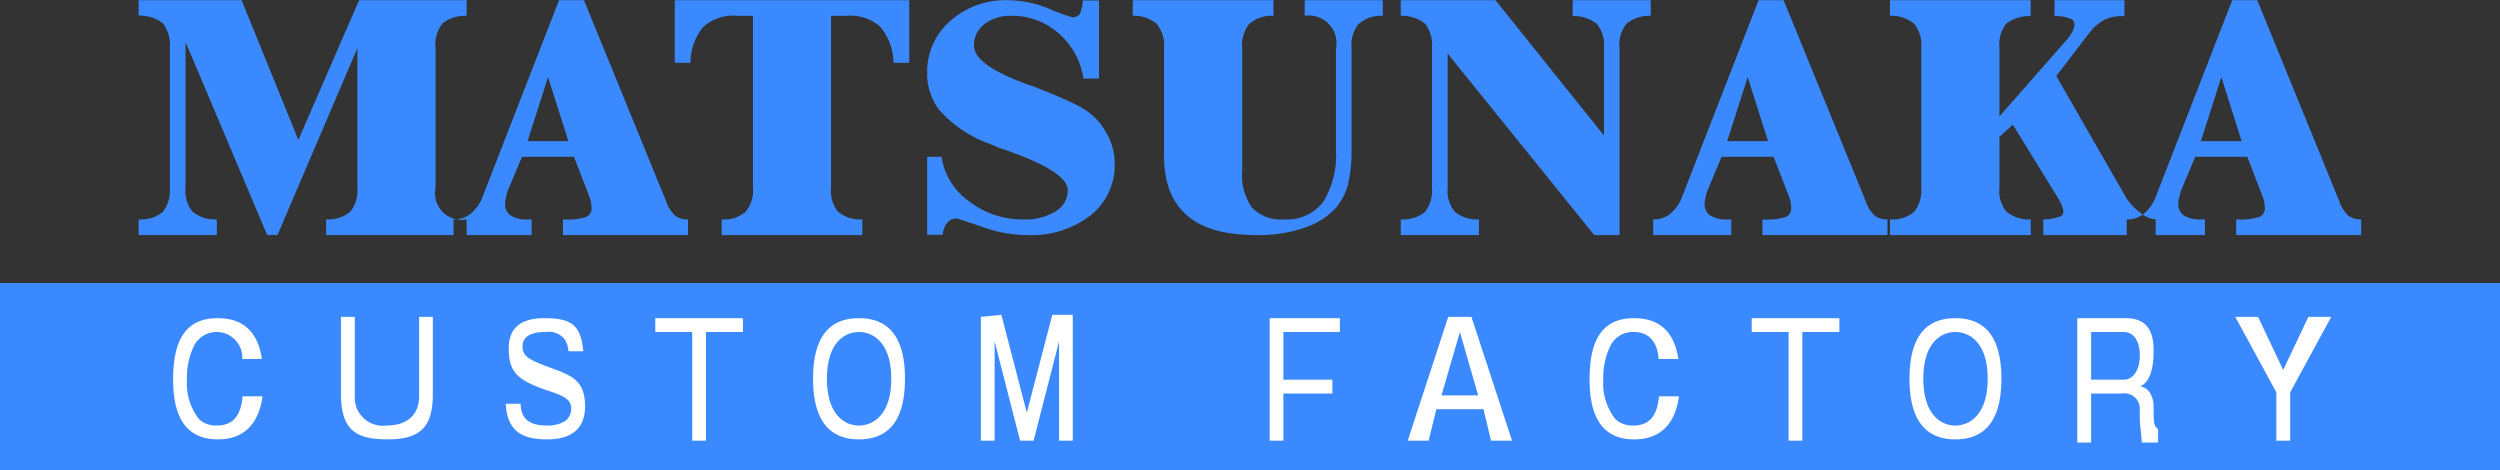 <svg id="logo.svg" xmlns="http://www.w3.org/2000/svg" width="229.59" height="43.19" viewBox="0 0 229.59 43.19">
  <rect x="0" y="0" width="229.59" height="43.19" fill="#333333" stroke="none"/>
  <defs>
    <style>
      .cls-1 {
        fill: #3b89ff;
      }

      .cls-1, .cls-2 {
        fill-rule: evenodd;
      }

      .cls-2 {
        fill: #fff;
      }
    </style>
  </defs>
  <path id="シェイプ_10" data-name="シェイプ 10" class="cls-1" d="M2078.14,1145.05h229.61v17.18H2078.14v-17.18Z" transform="translate(-2078.16 -1119.06)"/>
  <path id="シェイプ_8" data-name="シェイプ 8" class="cls-1" d="M2111.14,1119.08l-5.58,12.83-5.21-12.83h-9.46v1.41a3.548,3.548,0,0,1,2.23.71,3.25,3.25,0,0,1,.64,2.22v12.87a3.279,3.279,0,0,1-.64,2.23,3.174,3.174,0,0,1-2.23.69v1.44h7.18v-1.44a3.2,3.2,0,0,1-2.23-.72,3,3,0,0,1-.64-2.2v-13.37l7.5,17.73h0.94l7.34-17.17v12.81a3.139,3.139,0,0,1-.64,2.2,3.2,3.2,0,0,1-2.23.72v1.44h12.92l-0.03-1.44a2.449,2.449,0,0,1-2.84-2.92v-12.87a3.025,3.025,0,0,1,.65-2.22,3.4,3.4,0,0,1,2.19-.69l0.03-1.43h-9.89Zm17.35,7.06,1.87,5.88h-3.75Zm-2.39,7.32h4.77l1.41,3.64c0.07,0.19.11,0.34,0.16,0.52a2.791,2.791,0,0,1,.04.47,0.87,0.87,0,0,1-.47.89,5.859,5.859,0,0,1-2.15.23v1.44h11.48v-1.44a1.89,1.89,0,0,1-1.17-.33,3.363,3.363,0,0,1-.84-1.35l-7.54-18.45h-2.29l-7.06,18.15a3.769,3.769,0,0,1-1.12,1.51,2.386,2.386,0,0,1-1.51.47v1.44h7.17v-1.44h-0.28a2.785,2.785,0,0,1-1.64-.36,1.207,1.207,0,0,1-.51-1.12,1.963,1.963,0,0,1,.07-0.52,4.013,4.013,0,0,1,.17-0.63Zm14.03-14.38v5.75h1.44a5.135,5.135,0,0,1,1.19-3.31,4.081,4.081,0,0,1,3.08-1.01h1.47v15.76a3.1,3.1,0,0,1-.68,2.25,3.046,3.046,0,0,1-2.19.69v1.44h12.91v-1.44a3.152,3.152,0,0,1-2.24-.72,3.07,3.07,0,0,1-.63-2.22v-15.76h1.45a4.1,4.1,0,0,1,3.07,1.01,5.249,5.249,0,0,1,1.22,3.31h1.44v-5.75h-21.53Zm24.61,21.54a2.027,2.027,0,0,1,.4-1.09,1.07,1.07,0,0,1,.86-0.4c0.12,0,.89.26,2.36,0.76a12.235,12.235,0,0,0,4.19.76,8.839,8.839,0,0,0,5.77-1.82,5.878,5.878,0,0,0,2.21-4.74,5.438,5.438,0,0,0-.48-2.27,6.874,6.874,0,0,0-1.33-1.96,7.331,7.331,0,0,0-1.75-1.19c-0.79-.4-2.15-0.99-4.11-1.75a1.82,1.82,0,0,1-.4-0.13q-4.845-1.755-4.85-3.53a2.4,2.4,0,0,1,.95-1.98,3.925,3.925,0,0,1,2.48-.77,6.408,6.408,0,0,1,4.33,1.6,6.828,6.828,0,0,1,2.29,4.16h1.43v-7.17h-1.49a3.344,3.344,0,0,1-.27,1.23,0.767,0.767,0,0,1-.71.31,16.343,16.343,0,0,1-2.11-.77,9.908,9.908,0,0,0-3.71-.79,7.663,7.663,0,0,0-5.38,1.91,6.165,6.165,0,0,0-2.11,4.8,5.2,5.2,0,0,0,.27,1.76,5.415,5.415,0,0,0,.79,1.55,11.14,11.14,0,0,0,4.63,3.15c0.4,0.17.71,0.3,0.92,0.4h0.04c4.18,1.4,6.26,2.68,6.26,3.89a2.224,2.224,0,0,1-1.12,1.93,5.211,5.211,0,0,1-2.94.74,7.942,7.942,0,0,1-4.97-1.64,6.064,6.064,0,0,1-2.56-4.11h-1.32v7.16h1.43Zm34.92-3a4.17,4.17,0,0,1-3.58,1.59,3.7,3.7,0,0,1-2.93-1.07,5.121,5.121,0,0,1-.91-3.43v-11.2a3.121,3.121,0,0,1,.64-2.25,3.158,3.158,0,0,1,2.23-.75v-1.43h-12.92v1.43a3.214,3.214,0,0,1,2.21.75,3.165,3.165,0,0,1,.66,2.25v9.82c0,2.46.69,4.29,2.1,5.5,1.39,1.22,3.53,1.82,6.4,1.82a12.987,12.987,0,0,0,4.26-.63,6.962,6.962,0,0,0,2.96-1.8,5.745,5.745,0,0,0,1.14-2.08,13.132,13.132,0,0,0,.36-3.36v-9.27a3.075,3.075,0,0,1,.65-2.25,3.148,3.148,0,0,1,2.22-.75v-1.43h-7.17v1.43a2.537,2.537,0,0,1,2.87,3v9.35A8.054,8.054,0,0,1,2199.66,1137.62Zm10.01-1.33a3.279,3.279,0,0,1-.64,2.23,3.174,3.174,0,0,1-2.23.69v1.44h7.18v-1.44a3.2,3.2,0,0,1-2.23-.72,3,3,0,0,1-.64-2.2v-12.31l13.46,16.67h2.32v-17.22a3,3,0,0,1,.65-2.2,3.338,3.338,0,0,1,2.22-.72v-1.43h-7.17v1.46a3.317,3.317,0,0,1,2.22.72,3.006,3.006,0,0,1,.65,2.17v8.07l-9.96-12.42h-8.7v1.43a3.43,3.43,0,0,1,2.23.72,3.191,3.191,0,0,1,.64,2.2v12.86Zm28.99-10.15,1.87,5.88h-3.75Zm-2.4,7.32h4.78l1.41,3.64c0.07,0.19.11,0.34,0.16,0.52a2.791,2.791,0,0,1,.04.47,0.87,0.87,0,0,1-.47.89,5.926,5.926,0,0,1-2.16.23v1.44h11.48v-1.44a1.879,1.879,0,0,1-1.16-.33,3.258,3.258,0,0,1-.84-1.35l-7.54-18.45h-2.3l-7.06,18.15a3.668,3.668,0,0,1-1.11,1.51,2.386,2.386,0,0,1-1.51.47v1.44h7.17v-1.44h-0.28a2.785,2.785,0,0,1-1.64-.36,1.213,1.213,0,0,1-.52-1.12,2,2,0,0,1,.08-0.52,4.013,4.013,0,0,1,.17-0.63Zm25.52-1.84,1.23-1.11,4.24,6.88a7.158,7.158,0,0,1,.31.67,1.615,1.615,0,0,1,.09.41,0.493,0.493,0,0,1-.4.51,4.762,4.762,0,0,1-1.44.23v1.44h10.32v-1.44a2.647,2.647,0,0,1-1.35-.56,6.139,6.139,0,0,1-1.32-1.36l-6.46-11.25,2.96-3.86a4.364,4.364,0,0,1,1.39-1.26,3.532,3.532,0,0,1,1.68-.38h0.23v-1.46h-6.42v1.46a3.5,3.5,0,0,1,1.37.2,0.618,0.618,0,0,1,.47.54,1.682,1.682,0,0,1-.16.6,4.207,4.207,0,0,1-.48.75l-6.26,7.12v-6.32a3.062,3.062,0,0,1,.63-2.2,3.469,3.469,0,0,1,2.24-.69v-1.46h-12.92v1.43a3.328,3.328,0,0,1,2.21.72,3.092,3.092,0,0,1,.66,2.2v12.86a3.176,3.176,0,0,1-.66,2.23,3.084,3.084,0,0,1-2.21.69v1.44h12.93l-0.01-1.44a3.2,3.2,0,0,1-2.23-.72,3,3,0,0,1-.64-2.2v-4.67Zm20.38-5.48,1.86,5.88h-3.74Zm-2.4,7.32h4.78l1.41,3.64a3.75,3.75,0,0,1,.15.52c0.02,0.18.05,0.33,0.05,0.47a0.862,0.862,0,0,1-.48.89,5.933,5.933,0,0,1-2.15.23v1.44H2295v-1.44a1.859,1.859,0,0,1-1.16-.33,3.158,3.158,0,0,1-.85-1.35l-7.53-18.45h-2.3l-7.06,18.15a3.68,3.68,0,0,1-1.12,1.51,2.367,2.367,0,0,1-1.51.47v1.44h7.18v-1.44h-0.29a2.749,2.749,0,0,1-1.63-.36,1.213,1.213,0,0,1-.52-1.12,1.624,1.624,0,0,1,.07-0.52c0.05-.18.09-0.4,0.17-0.63Z" transform="translate(-2078.16 -1119.06)"/>
  <path id="シェイプ_9" data-name="シェイプ 9" class="cls-2" d="M2102.21,1152.03c-0.48-3.32-2.64-3.75-4.08-3.75-3.15,0-4.07,2.38-4.07,5.61,0,2.7.69,5.52,4.11,5.52s3.94-2.88,4.1-3.95h-1.83c-0.15,1.63-.77,2.68-2.36,2.68a2.294,2.294,0,0,1-1.65-.59,5.373,5.373,0,0,1-1.1-3.66,6.614,6.614,0,0,1,.7-3.18,2.354,2.354,0,0,1,4.38,1.32h1.8Zm7.26-3.87v7.01c0,3.28,1.25,4.24,4.27,4.24,2.85,0,4.17-.96,4.17-4.14v-7.11h-1.26v7.29c0,1.89-1.32,2.69-3,2.69a2.584,2.584,0,0,1-2.91-2.68v-7.3h-1.27Zm22.26,3.16c-0.23-2.41-1.09-3.04-3.58-3.04-2.85,0-3.27,1.57-3.27,2.82,0,2.24.98,2.89,3.29,3.73,1.74,0.57,2.45.86,2.45,1.78a1.457,1.457,0,0,1-.53,1.1,3.025,3.025,0,0,1-1.69.43c-1.71,0-2.4-.69-2.43-2h-1.36c0.13,2.74,1.78,3.27,3.83,3.27,2.97,0,3.45-1.77,3.45-3.03,0-2.09-.94-2.65-2.34-3.24-2.77-1.01-3.4-1.26-3.4-2.28,0-1.31,1.67-1.31,2.15-1.31a1.841,1.841,0,0,1,1.71.66,2.178,2.178,0,0,1,.35,1.11h1.37Zm6.61-3.04v1.27h3.39v9.98h1.26v-9.98h3.4v-1.27h-8.05Zm18.7,1.27c1.35,0,2.97,1.02,2.97,4.29,0,3.41-1.74,4.3-2.97,4.3-1.35,0-2.94-1.05-2.94-4.3C2154.1,1150.53,2155.73,1149.55,2157.04,1149.55Zm0-1.27c-2.96,0-4.21,2.06-4.21,5.56,0,3.65,1.37,5.57,4.21,5.57,2.87,0,4.23-1.92,4.23-5.57C2161.27,1150.34,2160.02,1148.28,2157.04,1148.28Zm11.2-.12v11.37h1.26v-9.12l2.34,9.12h1.24l2.34-9.12v9.12h1.26v-11.56h-1.88l-2.34,8.98-2.34-8.98Zm26.52,0.12v11.25h1.26v-4.33h4.5v-1.27h-4.5v-4.38h5.19v-1.27h-6.45Zm19.15,7.09h-3.37l1.69-5.82Zm-2.75-7.21-3.72,11.37h1.92l0.71-2.89h4.33l0.69,2.89h1.93l-3.73-11.37h-2.13Zm21.13,3.87c-0.49-3.32-2.64-3.75-4.09-3.75-3.14,0-4.06,2.38-4.06,5.61,0,2.7.69,5.52,4.1,5.52,3.43,0,3.95-2.88,4.11-3.95h-1.84c-0.14,1.63-.76,2.68-2.35,2.68a2.294,2.294,0,0,1-1.65-.59,5.326,5.326,0,0,1-1.11-3.66,6.516,6.516,0,0,1,.71-3.18,2.277,2.277,0,0,1,2.09-1.16c1.77,0,2.22,1.44,2.28,2.48h1.81Zm6.74-3.75v1.27h3.39v9.98h1.26v-9.98h3.4v-1.27h-8.05Zm18.7,1.27c1.35,0,2.97,1.02,2.97,4.29,0,3.41-1.74,4.3-2.97,4.3-1.35,0-2.94-1.05-2.94-4.3C2254.79,1150.53,2256.42,1149.55,2257.73,1149.55Zm0-1.27c-2.96,0-4.21,2.06-4.21,5.56,0,3.65,1.37,5.57,4.21,5.57,2.87,0,4.23-1.92,4.23-5.57C2261.96,1150.34,2260.71,1148.28,2257.73,1148.28Zm15.48,1.27c0.77,0,1.46.65,1.46,2.15,0,1.42-.67,2.23-1.46,2.23h-3.01v-4.38h3.01Zm-4.28-1.27v11.42h1.27v-4.5h2.84a1.4,1.4,0,0,1,1.63,1.37v0.82c0,0.68.07,0.88,0.19,2.31h1.49v-1.25c-0.2-.13-0.41-0.26-0.41-1.27v-0.81a2.468,2.468,0,0,0-.29-1.15,1.271,1.271,0,0,0-.93-0.67c0.27-.16,1.22-0.57,1.22-3.27,0-1.46-.36-3-2.56-3h-4.45Zm14.51-.12,3.77,6.93v4.44h1.27v-4.44l3.77-6.93h-2.1l-2.31,4.88-2.31-4.88h-2.09Z" transform="translate(-2078.16 -1119.06)"/>
</svg>
